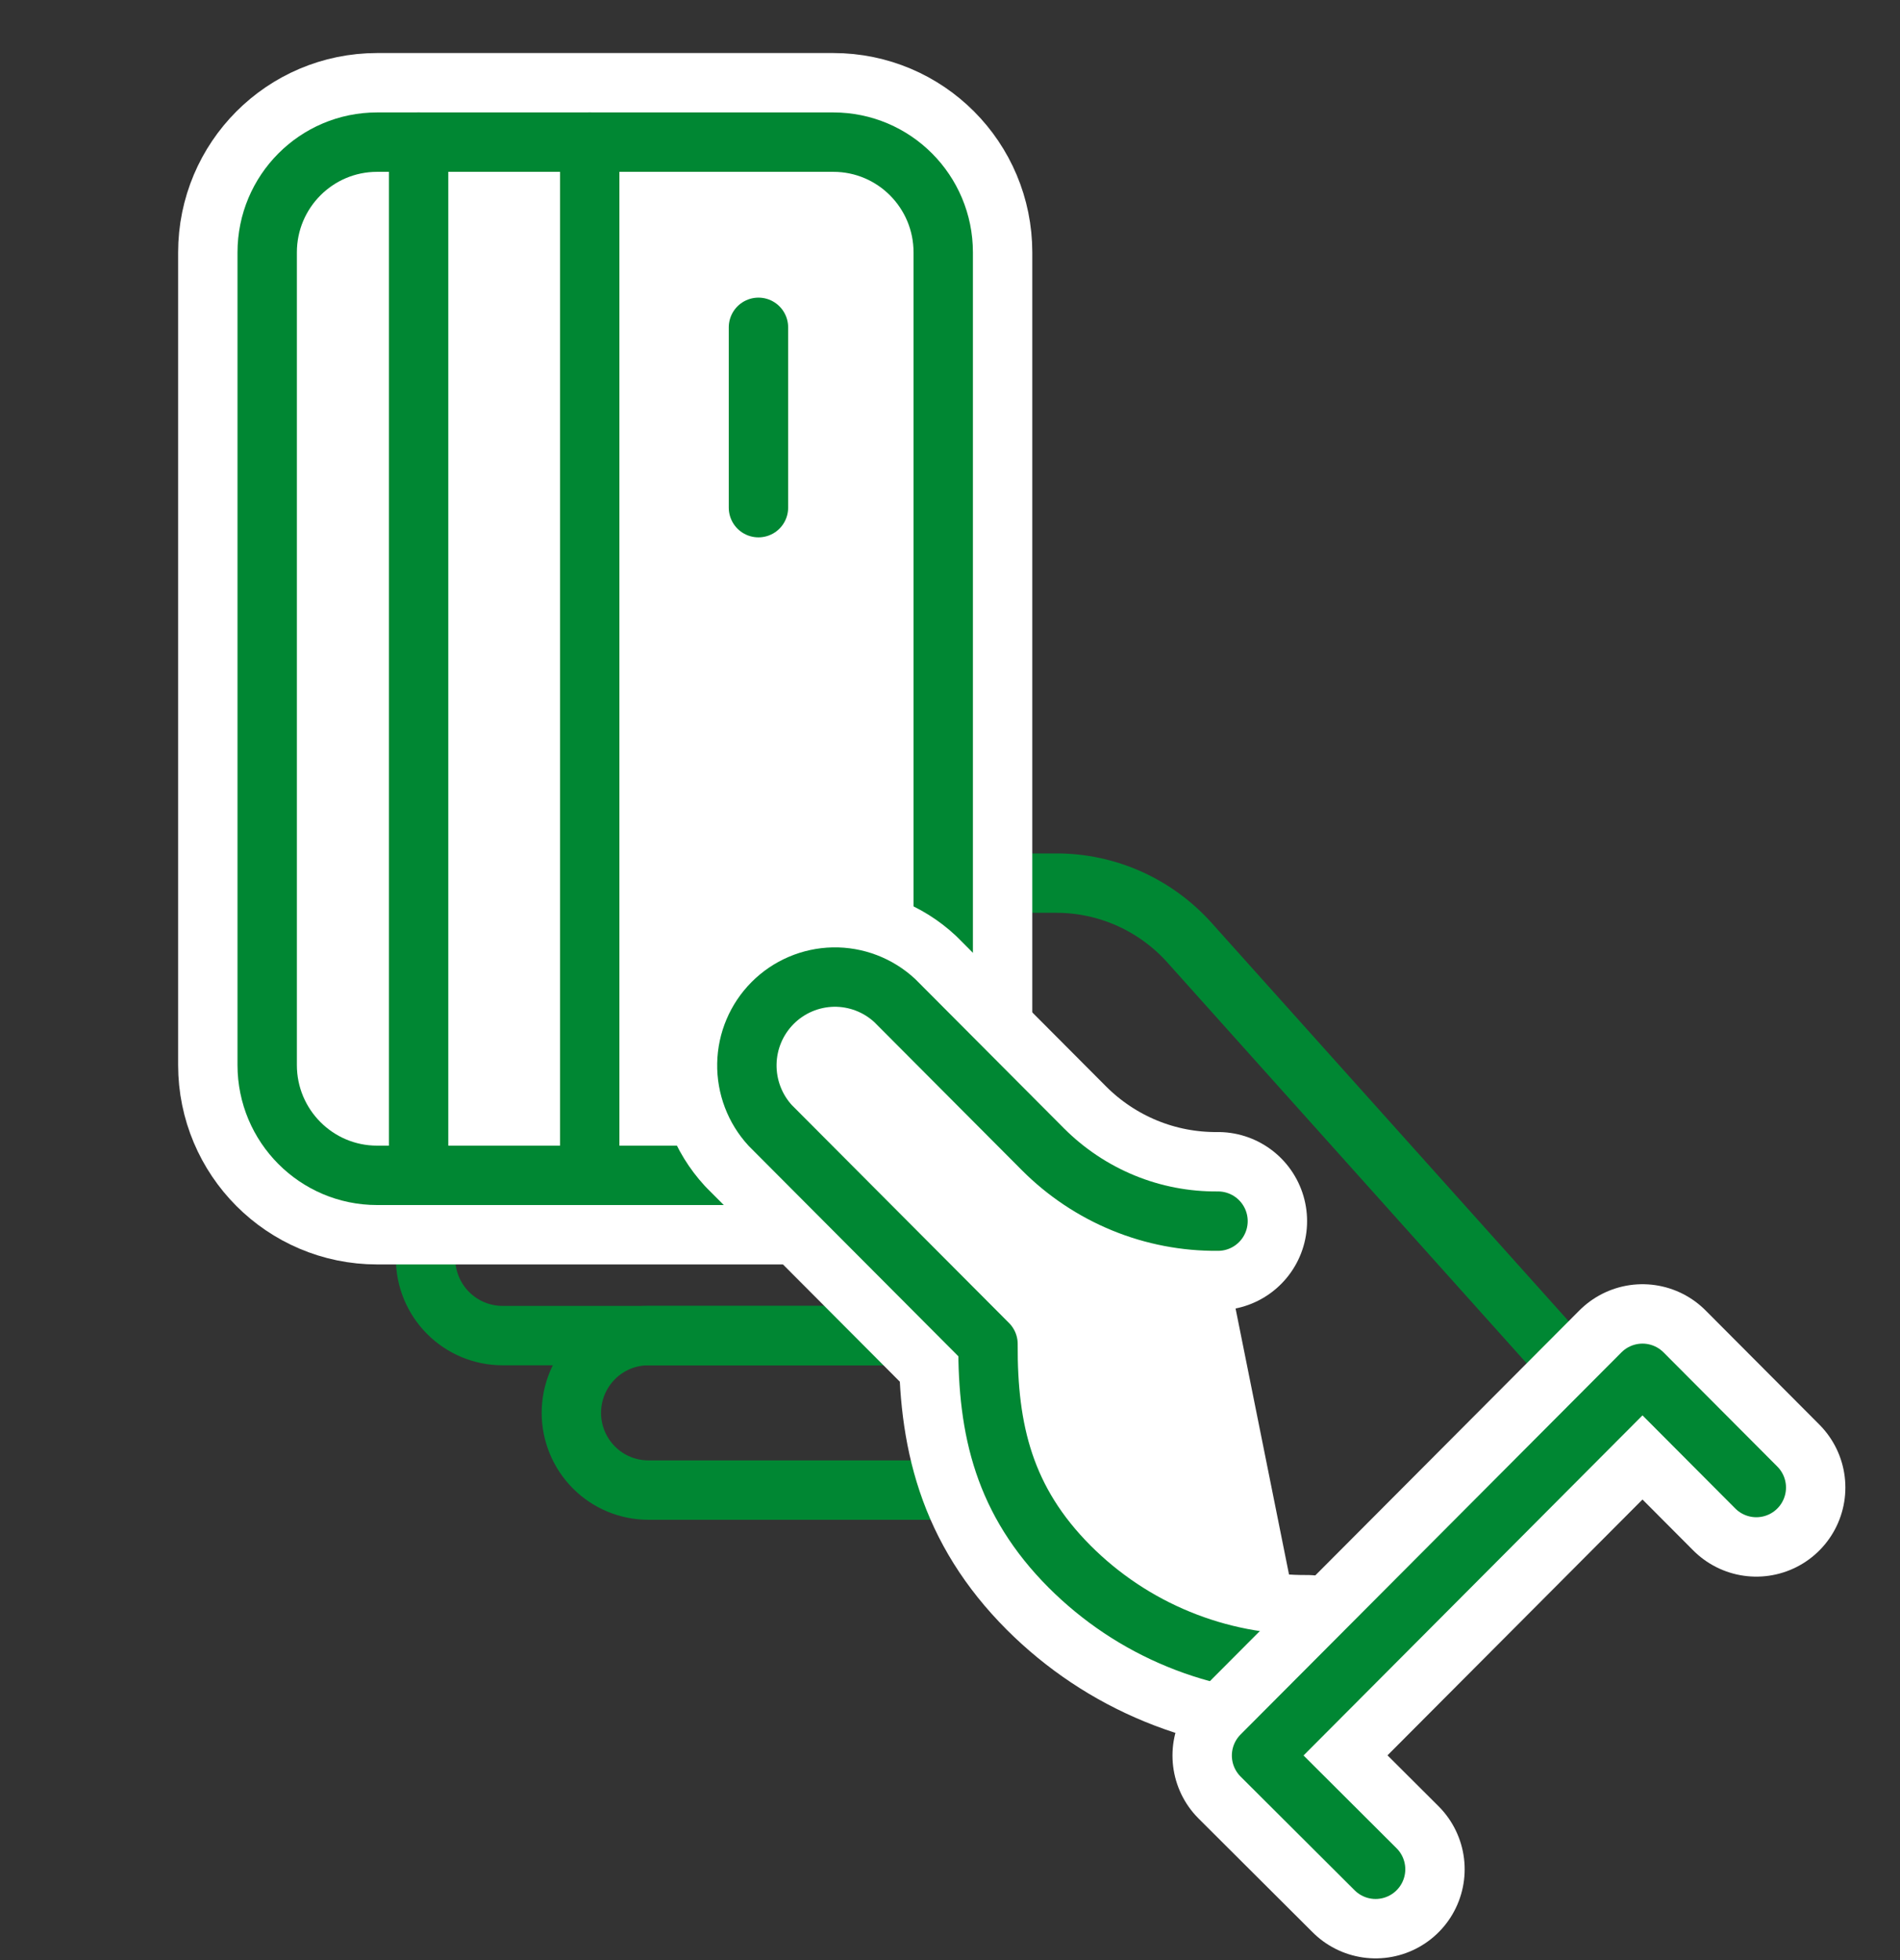 <svg width="32" height="33" viewBox="0 0 32 33" fill="none" xmlns="http://www.w3.org/2000/svg">
<rect x="0" y="0" width="32" height="33" fill="#333333" stroke="none"/>
<path d="M26.71 23.317L20.037 15.875C19.754 15.558 19.408 15.305 19.021 15.131C18.635 14.958 18.216 14.868 17.792 14.868H8.784" stroke="#008733" stroke-linecap="round" stroke-linejoin="round"/>
<path d="M19.608 22.486H10.92C10.576 22.486 10.246 22.623 10.003 22.867C9.76 23.111 9.623 23.442 9.623 23.787C9.623 24.132 9.76 24.462 10.003 24.706C10.246 24.95 10.576 25.087 10.92 25.087H19.608V22.486Z" stroke="#008733" stroke-linecap="round" stroke-linejoin="round"/>
<path d="M8.464 22.486H16.87V19.886H8.464C8.12 19.886 7.79 20.023 7.547 20.267C7.304 20.51 7.167 20.841 7.167 21.186C7.167 21.531 7.304 21.862 7.547 22.105C7.79 22.349 8.12 22.486 8.464 22.486V22.486Z" stroke="#008733" stroke-linecap="round" stroke-linejoin="round"/>
<path d="M15.886 17.931L15.886 4.25C15.886 3.224 15.058 2.393 14.035 2.393L6.351 2.393C5.329 2.393 4.5 3.224 4.5 4.25L4.5 17.931C4.5 18.956 5.329 19.788 6.351 19.788H14.035C15.058 19.788 15.886 18.956 15.886 17.931Z" fill="white" stroke="white" stroke-width="3" stroke-linecap="round" stroke-linejoin="round"/>
<path d="M15.886 17.931L15.886 4.25C15.886 3.224 15.058 2.393 14.035 2.393L6.351 2.393C5.329 2.393 4.5 3.224 4.5 4.25L4.5 17.931C4.5 18.956 5.329 19.788 6.351 19.788H14.035C15.058 19.788 15.886 18.956 15.886 17.931Z" stroke="#008733" stroke-linecap="round" stroke-linejoin="round"/>
<path d="M7.05 2.393V19.788" stroke="#008733" stroke-linecap="round" stroke-linejoin="round"/>
<path d="M9.932 2.393V19.788" stroke="#008733" stroke-linecap="round" stroke-linejoin="round"/>
<path d="M12.774 5.511V8.547" stroke="#008733" stroke-linecap="round" stroke-linejoin="round"/>
<path d="M22.013 28.017C21.271 28.022 20.536 27.88 19.85 27.598C19.163 27.317 18.54 26.901 18.015 26.376C16.913 25.271 16.632 24.08 16.64 22.627L12.973 18.949C12.713 18.667 12.572 18.294 12.579 17.91C12.586 17.525 12.742 17.158 13.013 16.886C13.284 16.614 13.65 16.458 14.034 16.45C14.417 16.443 14.789 16.585 15.07 16.846L17.565 19.349C17.952 19.737 18.412 20.044 18.918 20.252C19.424 20.46 19.966 20.564 20.514 20.559" fill="white"/>
<path d="M22.013 28.017C21.271 28.022 20.536 27.88 19.85 27.598C19.163 27.317 18.54 26.901 18.015 26.376C16.913 25.271 16.632 24.08 16.64 22.627L12.973 18.949C12.713 18.667 12.572 18.294 12.579 17.91C12.586 17.525 12.742 17.158 13.013 16.886C13.284 16.614 13.65 16.458 14.034 16.45C14.417 16.443 14.789 16.585 15.07 16.846L17.565 19.349C17.952 19.737 18.412 20.044 18.918 20.252C19.424 20.46 19.966 20.564 20.514 20.559" stroke="white" stroke-width="3" stroke-linecap="round" stroke-linejoin="round"/>
<path d="M22.013 28.017C21.271 28.022 20.536 27.88 19.85 27.598C19.163 27.317 18.54 26.901 18.015 26.376C16.913 25.271 16.632 24.08 16.64 22.627L12.973 18.949C12.713 18.667 12.572 18.294 12.579 17.91C12.586 17.525 12.742 17.158 13.013 16.886C13.284 16.614 13.65 16.458 14.034 16.45C14.417 16.443 14.789 16.585 15.07 16.846L17.565 19.349C17.952 19.737 18.412 20.044 18.918 20.252C19.424 20.46 19.966 20.564 20.514 20.559" stroke="#008733" stroke-linecap="round" stroke-linejoin="round"/>
<path d="M23.168 31.471L21.247 29.556L27.663 23.121L29.58 25.044" stroke="white" stroke-width="3" stroke-linecap="round" stroke-linejoin="round"/>
<path d="M23.168 31.471L21.247 29.556L27.663 23.121L29.58 25.044" stroke="#008733" stroke-linecap="round" stroke-linejoin="round"/>
</svg>
